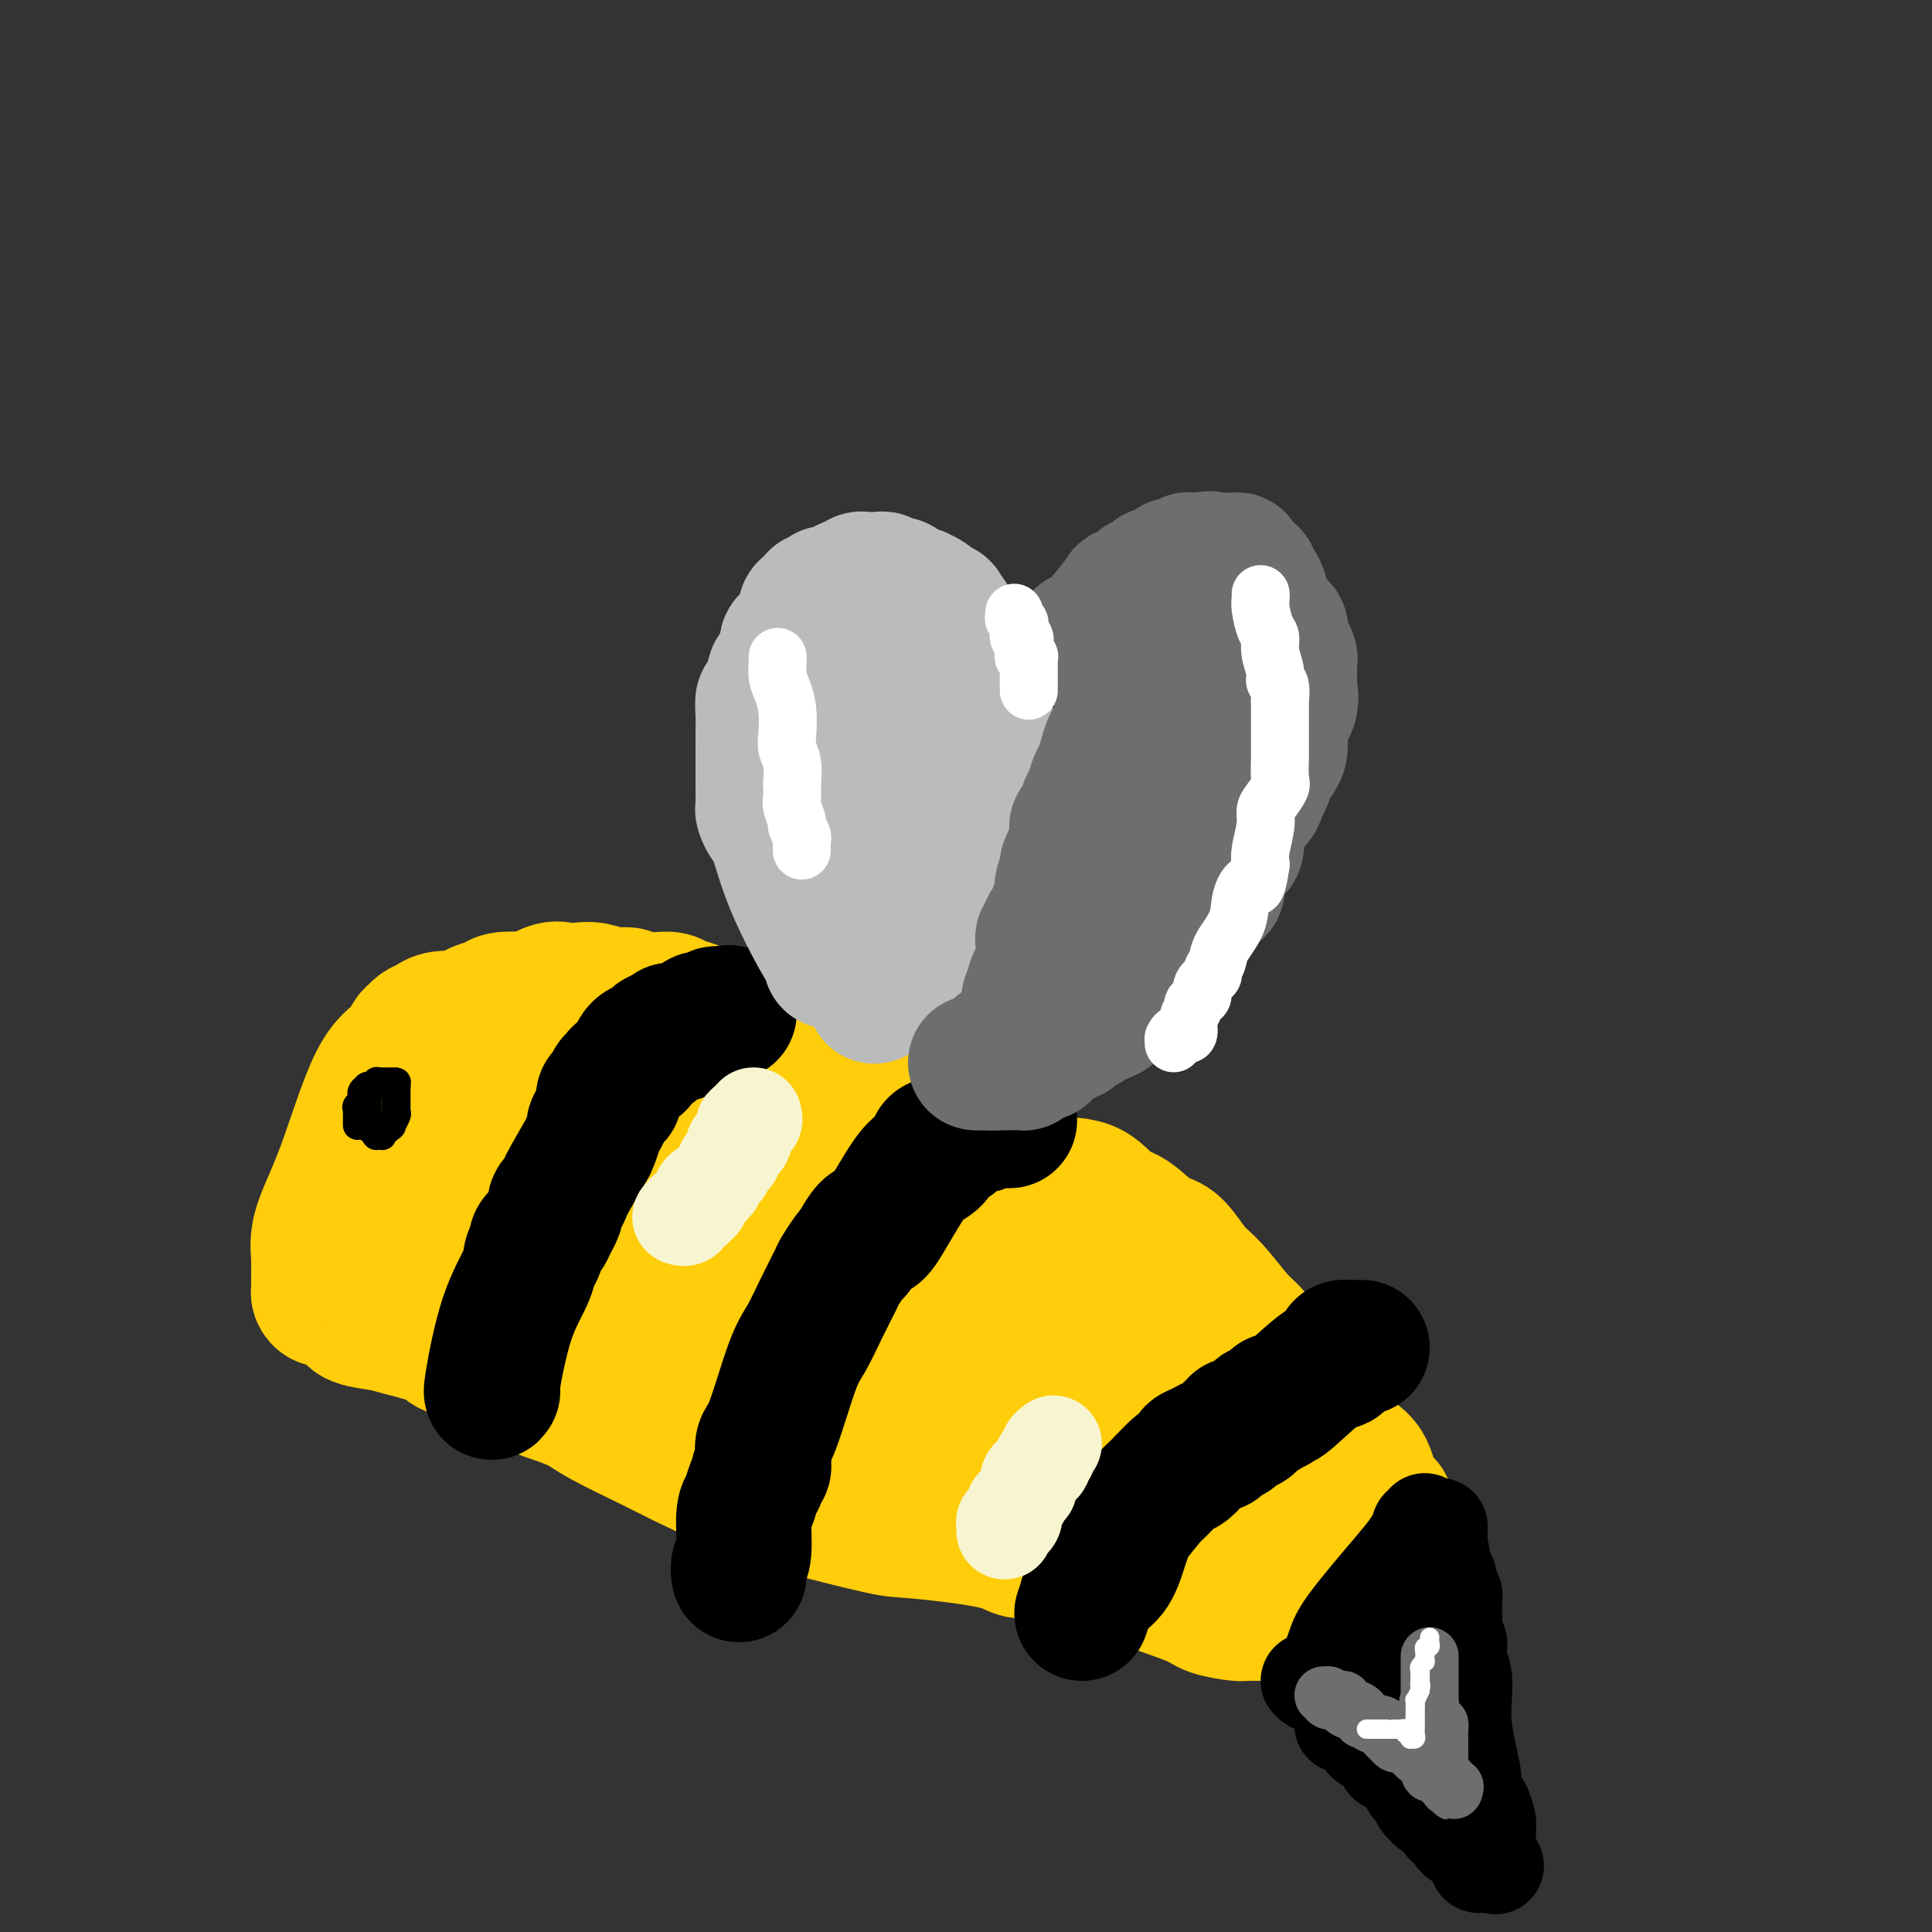 <svg viewBox='0 0 400 400' version='1.1' xmlns='http://www.w3.org/2000/svg' xmlns:xlink='http://www.w3.org/1999/xlink'><rect x="0" y="0" width="400" height="400" fill="#333333" stroke="none"/><g fill='none' stroke='#FFCD0A' stroke-width='6' stroke-linecap='round' stroke-linejoin='round'><path d='M193,235c-0.478,-0.276 -0.957,-0.552 -1,-1c-0.043,-0.448 0.349,-1.068 0,-1c-0.349,0.068 -1.441,0.824 -2,0c-0.559,-0.824 -0.586,-3.228 -1,-4c-0.414,-0.772 -1.217,0.088 -2,0c-0.783,-0.088 -1.548,-1.122 -2,-2c-0.452,-0.878 -0.593,-1.598 -1,-2c-0.407,-0.402 -1.082,-0.484 -2,-1c-0.918,-0.516 -2.080,-1.465 -3,-2c-0.920,-0.535 -1.597,-0.655 -2,-1c-0.403,-0.345 -0.533,-0.915 -1,-1c-0.467,-0.085 -1.270,0.314 -2,0c-0.730,-0.314 -1.387,-1.342 -2,-2c-0.613,-0.658 -1.181,-0.947 -2,-1c-0.819,-0.053 -1.890,0.130 -3,0c-1.110,-0.130 -2.260,-0.574 -3,-1c-0.740,-0.426 -1.068,-0.836 -2,-1c-0.932,-0.164 -2.466,-0.082 -4,0'/><path d='M158,215c-2.867,-1.001 -1.036,-1.002 -1,-1c0.036,0.002 -1.725,0.007 -3,0c-1.275,-0.007 -2.065,-0.026 -3,0c-0.935,0.026 -2.015,0.098 -3,0c-0.985,-0.098 -1.873,-0.365 -3,-1c-1.127,-0.635 -2.491,-1.638 -4,-2c-1.509,-0.362 -3.162,-0.084 -4,0c-0.838,0.084 -0.863,-0.027 -2,0c-1.137,0.027 -3.388,0.193 -5,0c-1.612,-0.193 -2.584,-0.746 -4,-1c-1.416,-0.254 -3.275,-0.208 -5,0c-1.725,0.208 -3.315,0.580 -5,1c-1.685,0.420 -3.465,0.888 -6,2c-2.535,1.112 -5.824,2.868 -8,4c-2.176,1.132 -3.238,1.639 -5,3c-1.762,1.361 -4.224,3.575 -6,5c-1.776,1.425 -2.864,2.062 -4,3c-1.136,0.938 -2.318,2.177 -3,3c-0.682,0.823 -0.862,1.230 -1,2c-0.138,0.770 -0.234,1.904 -1,3c-0.766,1.096 -2.202,2.154 -3,3c-0.798,0.846 -0.959,1.481 -1,4c-0.041,2.519 0.038,6.924 0,10c-0.038,3.076 -0.194,4.824 0,7c0.194,2.176 0.737,4.780 1,6c0.263,1.220 0.247,1.054 1,2c0.753,0.946 2.273,3.002 3,4c0.727,0.998 0.659,0.938 1,1c0.341,0.062 1.092,0.248 2,1c0.908,0.752 1.974,2.072 3,3c1.026,0.928 2.013,1.464 3,2'/><path d='M92,279c3.321,2.121 7.124,3.922 9,5c1.876,1.078 1.824,1.433 4,3c2.176,1.567 6.580,4.346 9,6c2.420,1.654 2.855,2.184 4,3c1.145,0.816 2.999,1.918 5,3c2.001,1.082 4.150,2.143 6,3c1.850,0.857 3.402,1.510 6,2c2.598,0.490 6.242,0.819 8,1c1.758,0.181 1.631,0.216 4,1c2.369,0.784 7.234,2.317 11,3c3.766,0.683 6.433,0.515 9,1c2.567,0.485 5.034,1.625 8,2c2.966,0.375 6.431,-0.013 9,0c2.569,0.013 4.240,0.427 6,1c1.760,0.573 3.608,1.304 5,2c1.392,0.696 2.329,1.356 5,2c2.671,0.644 7.077,1.273 10,2c2.923,0.727 4.364,1.554 6,2c1.636,0.446 3.466,0.512 5,1c1.534,0.488 2.773,1.399 4,2c1.227,0.601 2.443,0.894 4,1c1.557,0.106 3.455,0.026 5,0c1.545,-0.026 2.735,0.000 5,0c2.265,-0.000 5.603,-0.028 8,0c2.397,0.028 3.851,0.113 5,0c1.149,-0.113 1.992,-0.422 3,-1c1.008,-0.578 2.182,-1.423 3,-2c0.818,-0.577 1.281,-0.887 2,-1c0.719,-0.113 1.694,-0.031 2,0c0.306,0.031 -0.055,0.009 0,0c0.055,-0.009 0.528,-0.004 1,0'/><path d='M263,321c1.868,-0.873 1.037,-1.057 1,-1c-0.037,0.057 0.719,0.354 1,0c0.281,-0.354 0.085,-1.359 0,-2c-0.085,-0.641 -0.061,-0.918 0,-2c0.061,-1.082 0.159,-2.968 0,-4c-0.159,-1.032 -0.576,-1.209 -1,-2c-0.424,-0.791 -0.854,-2.194 -1,-3c-0.146,-0.806 -0.008,-1.013 -1,-2c-0.992,-0.987 -3.113,-2.752 -5,-4c-1.887,-1.248 -3.540,-1.977 -5,-3c-1.460,-1.023 -2.728,-2.338 -5,-4c-2.272,-1.662 -5.548,-3.671 -7,-5c-1.452,-1.329 -1.081,-1.976 -2,-3c-0.919,-1.024 -3.128,-2.423 -4,-3c-0.872,-0.577 -0.407,-0.333 -1,-1c-0.593,-0.667 -2.245,-2.245 -3,-3c-0.755,-0.755 -0.614,-0.689 -1,-1c-0.386,-0.311 -1.301,-1.001 -2,-2c-0.699,-0.999 -1.183,-2.308 -2,-3c-0.817,-0.692 -1.968,-0.766 -3,-2c-1.032,-1.234 -1.945,-3.628 -3,-5c-1.055,-1.372 -2.251,-1.724 -4,-3c-1.749,-1.276 -4.050,-3.477 -5,-5c-0.950,-1.523 -0.548,-2.367 -1,-3c-0.452,-0.633 -1.759,-1.055 -3,-2c-1.241,-0.945 -2.415,-2.413 -3,-3c-0.585,-0.587 -0.579,-0.293 -1,-1c-0.421,-0.707 -1.267,-2.416 -2,-3c-0.733,-0.584 -1.351,-0.042 -2,0c-0.649,0.042 -1.328,-0.417 -2,-1c-0.672,-0.583 -1.336,-1.292 -2,-2'/><path d='M194,243c-10.501,-9.997 -2.253,-2.989 0,-1c2.253,1.989 -1.490,-1.040 -3,-2c-1.510,-0.960 -0.786,0.151 -1,0c-0.214,-0.151 -1.367,-1.563 -2,-2c-0.633,-0.437 -0.747,0.100 -1,0c-0.253,-0.100 -0.645,-0.836 -1,-1c-0.355,-0.164 -0.673,0.243 -1,0c-0.327,-0.243 -0.662,-1.137 -1,-2c-0.338,-0.863 -0.678,-1.695 -1,-2c-0.322,-0.305 -0.625,-0.082 -1,0c-0.375,0.082 -0.821,0.023 -1,0c-0.179,-0.023 -0.089,-0.012 0,0'/></g>
<g fill='none' stroke='#FFCD0A' stroke-width='28' stroke-linecap='round' stroke-linejoin='round'><path d='M181,232c-1.372,-0.531 -2.744,-1.062 -4,-2c-1.256,-0.938 -2.394,-2.283 -3,-3c-0.606,-0.717 -0.678,-0.806 -2,-2c-1.322,-1.194 -3.894,-3.494 -6,-5c-2.106,-1.506 -3.747,-2.218 -5,-3c-1.253,-0.782 -2.118,-1.633 -3,-2c-0.882,-0.367 -1.782,-0.249 -3,-1c-1.218,-0.751 -2.753,-2.372 -4,-3c-1.247,-0.628 -2.206,-0.263 -3,0c-0.794,0.263 -1.422,0.424 -2,0c-0.578,-0.424 -1.107,-1.433 -2,-2c-0.893,-0.567 -2.150,-0.692 -3,-1c-0.850,-0.308 -1.293,-0.800 -2,-1c-0.707,-0.200 -1.676,-0.110 -3,0c-1.324,0.110 -3.001,0.240 -4,0c-0.999,-0.240 -1.321,-0.848 -2,-1c-0.679,-0.152 -1.717,0.153 -3,0c-1.283,-0.153 -2.813,-0.766 -4,-1c-1.187,-0.234 -2.031,-0.091 -3,0c-0.969,0.091 -2.063,0.129 -3,0c-0.937,-0.129 -1.717,-0.424 -3,0c-1.283,0.424 -3.071,1.566 -4,2c-0.929,0.434 -1.000,0.161 -2,0c-1.000,-0.161 -2.928,-0.208 -4,0c-1.072,0.208 -1.289,0.671 -2,1c-0.711,0.329 -1.918,0.522 -3,1c-1.082,0.478 -2.041,1.239 -3,2'/><path d='M96,211c-3.080,0.941 -1.781,0.294 -2,0c-0.219,-0.294 -1.956,-0.235 -3,0c-1.044,0.235 -1.394,0.646 -2,1c-0.606,0.354 -1.469,0.650 -2,1c-0.531,0.350 -0.732,0.755 -1,1c-0.268,0.245 -0.603,0.332 -1,1c-0.397,0.668 -0.856,1.917 -2,3c-1.144,1.083 -2.972,2.000 -5,6c-2.028,4.000 -4.256,11.081 -6,16c-1.744,4.919 -3.003,7.675 -4,10c-0.997,2.325 -1.731,4.220 -2,6c-0.269,1.780 -0.072,3.446 0,4c0.072,0.554 0.019,-0.002 0,0c-0.019,0.002 -0.005,0.564 0,1c0.005,0.436 0.002,0.747 0,1c-0.002,0.253 -0.001,0.449 0,1c0.001,0.551 0.003,1.458 0,2c-0.003,0.542 -0.010,0.718 0,1c0.010,0.282 0.038,0.670 0,1c-0.038,0.330 -0.140,0.603 0,1c0.140,0.397 0.523,0.919 1,1c0.477,0.081 1.047,-0.277 2,0c0.953,0.277 2.290,1.190 3,2c0.710,0.810 0.794,1.516 2,2c1.206,0.484 3.534,0.745 5,1c1.466,0.255 2.069,0.504 4,1c1.931,0.496 5.192,1.241 7,2c1.808,0.759 2.165,1.533 3,2c0.835,0.467 2.148,0.626 4,1c1.852,0.374 4.243,0.964 6,2c1.757,1.036 2.878,2.518 4,4'/><path d='M107,286c6.655,2.598 6.792,2.593 8,3c1.208,0.407 3.485,1.225 5,2c1.515,0.775 2.267,1.507 5,3c2.733,1.493 7.446,3.745 10,5c2.554,1.255 2.948,1.512 6,3c3.052,1.488 8.760,4.208 13,6c4.240,1.792 7.011,2.656 12,4c4.989,1.344 12.197,3.169 16,4c3.803,0.831 4.201,0.670 8,1c3.799,0.330 10.998,1.152 15,2c4.002,0.848 4.806,1.722 6,2c1.194,0.278 2.779,-0.040 5,0c2.221,0.040 5.078,0.437 7,1c1.922,0.563 2.910,1.292 5,2c2.090,0.708 5.281,1.395 7,2c1.719,0.605 1.964,1.129 4,2c2.036,0.871 5.861,2.090 8,3c2.139,0.910 2.590,1.511 4,2c1.410,0.489 3.778,0.865 5,1c1.222,0.135 1.298,0.029 2,0c0.702,-0.029 2.030,0.017 4,0c1.970,-0.017 4.580,-0.098 6,0c1.420,0.098 1.649,0.376 3,0c1.351,-0.376 3.824,-1.406 5,-2c1.176,-0.594 1.055,-0.751 2,-1c0.945,-0.249 2.956,-0.591 4,-1c1.044,-0.409 1.122,-0.886 1,-1c-0.122,-0.114 -0.445,0.134 0,0c0.445,-0.134 1.658,-0.652 2,-1c0.342,-0.348 -0.188,-0.528 0,-1c0.188,-0.472 1.094,-1.236 2,-2'/><path d='M287,325c2.475,-1.511 0.663,-0.790 0,-1c-0.663,-0.210 -0.178,-1.353 0,-2c0.178,-0.647 0.048,-0.799 0,-1c-0.048,-0.201 -0.013,-0.451 0,-1c0.013,-0.549 0.004,-1.398 0,-2c-0.004,-0.602 -0.003,-0.958 0,-1c0.003,-0.042 0.008,0.230 0,0c-0.008,-0.230 -0.029,-0.963 0,-2c0.029,-1.037 0.110,-2.377 0,-3c-0.110,-0.623 -0.410,-0.530 -1,-1c-0.590,-0.470 -1.471,-1.502 -2,-3c-0.529,-1.498 -0.708,-3.461 -2,-5c-1.292,-1.539 -3.697,-2.655 -6,-5c-2.303,-2.345 -4.504,-5.919 -6,-8c-1.496,-2.081 -2.287,-2.669 -3,-4c-0.713,-1.331 -1.347,-3.406 -2,-4c-0.653,-0.594 -1.325,0.294 -2,0c-0.675,-0.294 -1.352,-1.770 -2,-3c-0.648,-1.230 -1.268,-2.214 -2,-3c-0.732,-0.786 -1.576,-1.373 -3,-3c-1.424,-1.627 -3.427,-4.292 -5,-6c-1.573,-1.708 -2.717,-2.457 -4,-4c-1.283,-1.543 -2.706,-3.878 -4,-5c-1.294,-1.122 -2.459,-1.031 -4,-2c-1.541,-0.969 -3.457,-2.998 -5,-4c-1.543,-1.002 -2.712,-0.975 -4,-2c-1.288,-1.025 -2.693,-3.101 -5,-4c-2.307,-0.899 -5.515,-0.623 -8,-1c-2.485,-0.377 -4.246,-1.409 -7,-3c-2.754,-1.591 -6.501,-3.740 -9,-5c-2.499,-1.260 -3.749,-1.630 -5,-2'/><path d='M196,235c-5.703,-2.045 -5.460,-1.658 -6,-2c-0.540,-0.342 -1.861,-1.412 -3,-2c-1.139,-0.588 -2.095,-0.693 -3,-1c-0.905,-0.307 -1.758,-0.817 -2,-1c-0.242,-0.183 0.126,-0.039 -1,0c-1.126,0.039 -3.747,-0.028 -5,0c-1.253,0.028 -1.140,0.152 -2,0c-0.860,-0.152 -2.694,-0.579 -4,-1c-1.306,-0.421 -2.085,-0.838 -3,-1c-0.915,-0.162 -1.966,-0.071 -3,0c-1.034,0.071 -2.053,0.121 -3,0c-0.947,-0.121 -1.824,-0.413 -3,-1c-1.176,-0.587 -2.651,-1.467 -4,-2c-1.349,-0.533 -2.573,-0.717 -4,-1c-1.427,-0.283 -3.056,-0.664 -4,-1c-0.944,-0.336 -1.203,-0.626 -2,-1c-0.797,-0.374 -2.131,-0.833 -3,-1c-0.869,-0.167 -1.272,-0.042 -2,0c-0.728,0.042 -1.783,0.000 -3,0c-1.217,-0.000 -2.598,0.041 -4,0c-1.402,-0.041 -2.826,-0.165 -4,0c-1.174,0.165 -2.099,0.618 -3,1c-0.901,0.382 -1.778,0.694 -3,1c-1.222,0.306 -2.789,0.606 -4,1c-1.211,0.394 -2.068,0.880 -3,1c-0.932,0.120 -1.941,-0.127 -3,0c-1.059,0.127 -2.168,0.628 -3,1c-0.832,0.372 -1.388,0.615 -2,1c-0.612,0.385 -1.280,0.911 -2,1c-0.720,0.089 -1.491,-0.260 -2,0c-0.509,0.260 -0.754,1.130 -1,2'/><path d='M102,229c-4.643,1.539 -3.251,0.886 -3,1c0.251,0.114 -0.640,0.995 -2,2c-1.360,1.005 -3.189,2.134 -4,3c-0.811,0.866 -0.603,1.471 -1,2c-0.397,0.529 -1.398,0.984 -2,2c-0.602,1.016 -0.806,2.595 -1,3c-0.194,0.405 -0.377,-0.364 -1,1c-0.623,1.364 -1.684,4.860 -2,7c-0.316,2.140 0.115,2.925 0,6c-0.115,3.075 -0.775,8.439 -1,11c-0.225,2.561 -0.017,2.318 0,3c0.017,0.682 -0.159,2.290 0,3c0.159,0.710 0.654,0.524 1,1c0.346,0.476 0.543,1.615 1,2c0.457,0.385 1.173,0.014 2,0c0.827,-0.014 1.763,0.327 3,0c1.237,-0.327 2.773,-1.324 4,-2c1.227,-0.676 2.144,-1.032 3,-1c0.856,0.032 1.650,0.453 2,0c0.350,-0.453 0.257,-1.780 1,-3c0.743,-1.220 2.321,-2.332 3,-3c0.679,-0.668 0.458,-0.891 1,-2c0.542,-1.109 1.845,-3.106 3,-5c1.155,-1.894 2.160,-3.687 3,-5c0.840,-1.313 1.515,-2.145 2,-3c0.485,-0.855 0.781,-1.732 1,-2c0.219,-0.268 0.360,0.072 1,0c0.640,-0.072 1.780,-0.555 2,-1c0.220,-0.445 -0.479,-0.850 0,-1c0.479,-0.150 2.137,-0.043 3,0c0.863,0.043 0.932,0.021 1,0'/><path d='M122,248c1.113,-0.451 -0.104,0.420 0,1c0.104,0.580 1.531,0.869 2,1c0.469,0.131 -0.018,0.105 0,1c0.018,0.895 0.541,2.713 1,4c0.459,1.287 0.855,2.044 1,4c0.145,1.956 0.041,5.112 0,7c-0.041,1.888 -0.019,2.508 0,3c0.019,0.492 0.034,0.854 0,2c-0.034,1.146 -0.115,3.074 0,4c0.115,0.926 0.428,0.851 1,2c0.572,1.149 1.403,3.523 2,5c0.597,1.477 0.959,2.056 4,4c3.041,1.944 8.761,5.253 12,7c3.239,1.747 3.996,1.932 5,2c1.004,0.068 2.255,0.019 3,0c0.745,-0.019 0.983,-0.008 1,0c0.017,0.008 -0.186,0.015 0,0c0.186,-0.015 0.762,-0.050 1,0c0.238,0.050 0.137,0.186 0,-2c-0.137,-2.186 -0.310,-6.695 -1,-11c-0.690,-4.305 -1.898,-8.406 -3,-14c-1.102,-5.594 -2.099,-12.682 -3,-17c-0.901,-4.318 -1.706,-5.867 -2,-7c-0.294,-1.133 -0.078,-1.850 0,-2c0.078,-0.150 0.020,0.268 0,0c-0.020,-0.268 0.000,-1.221 0,-2c-0.000,-0.779 -0.021,-1.384 0,-2c0.021,-0.616 0.082,-1.243 0,-2c-0.082,-0.757 -0.309,-1.645 0,-3c0.309,-1.355 1.155,-3.178 2,-5'/><path d='M148,228c0.307,-3.389 0.073,-3.860 0,-4c-0.073,-0.140 0.015,0.053 0,0c-0.015,-0.053 -0.133,-0.351 0,-1c0.133,-0.649 0.518,-1.648 0,-2c-0.518,-0.352 -1.938,-0.059 -3,0c-1.062,0.059 -1.765,-0.118 -4,1c-2.235,1.118 -6.003,3.532 -8,5c-1.997,1.468 -2.223,1.990 -3,3c-0.777,1.010 -2.104,2.510 -3,4c-0.896,1.490 -1.362,2.972 -2,5c-0.638,2.028 -1.450,4.602 -2,7c-0.550,2.398 -0.840,4.621 -1,7c-0.160,2.379 -0.191,4.913 0,7c0.191,2.087 0.605,3.728 1,5c0.395,1.272 0.773,2.174 4,4c3.227,1.826 9.305,4.576 14,6c4.695,1.424 8.007,1.521 13,1c4.993,-0.521 11.667,-1.660 16,-3c4.333,-1.340 6.324,-2.880 8,-4c1.676,-1.120 3.038,-1.821 4,-2c0.962,-0.179 1.523,0.163 2,0c0.477,-0.163 0.871,-0.832 1,-1c0.129,-0.168 -0.007,0.167 0,0c0.007,-0.167 0.156,-0.834 0,-2c-0.156,-1.166 -0.617,-2.830 -1,-4c-0.383,-1.170 -0.687,-1.844 -2,-3c-1.313,-1.156 -3.636,-2.793 -5,-4c-1.364,-1.207 -1.768,-1.983 -2,-3c-0.232,-1.017 -0.293,-2.274 -1,-3c-0.707,-0.726 -2.059,-0.922 -3,-1c-0.941,-0.078 -1.470,-0.039 -2,0'/><path d='M169,246c-2.294,-1.705 -1.531,-0.468 -2,0c-0.469,0.468 -2.172,0.167 -3,3c-0.828,2.833 -0.782,8.800 -1,15c-0.218,6.200 -0.700,12.634 0,18c0.700,5.366 2.581,9.665 4,13c1.419,3.335 2.375,5.706 3,7c0.625,1.294 0.918,1.512 2,2c1.082,0.488 2.953,1.246 4,2c1.047,0.754 1.268,1.505 3,2c1.732,0.495 4.974,0.735 7,1c2.026,0.265 2.837,0.554 4,1c1.163,0.446 2.677,1.050 4,1c1.323,-0.050 2.454,-0.754 3,-1c0.546,-0.246 0.508,-0.033 1,-1c0.492,-0.967 1.515,-3.112 2,-5c0.485,-1.888 0.431,-3.519 0,-9c-0.431,-5.481 -1.238,-14.814 -2,-21c-0.762,-6.186 -1.479,-9.226 -2,-11c-0.521,-1.774 -0.845,-2.283 -2,-4c-1.155,-1.717 -3.140,-4.642 -4,-6c-0.860,-1.358 -0.594,-1.149 -1,-1c-0.406,0.149 -1.485,0.237 -2,0c-0.515,-0.237 -0.467,-0.798 -1,-1c-0.533,-0.202 -1.648,-0.043 -2,0c-0.352,0.043 0.059,-0.029 0,0c-0.059,0.029 -0.589,0.160 -1,1c-0.411,0.840 -0.704,2.388 -1,3c-0.296,0.612 -0.595,0.288 0,2c0.595,1.712 2.083,5.461 3,8c0.917,2.539 1.262,3.868 3,6c1.738,2.132 4.869,5.066 8,8'/><path d='M196,279c2.832,2.813 4.412,2.845 10,4c5.588,1.155 15.186,3.434 21,4c5.814,0.566 7.845,-0.581 10,-1c2.155,-0.419 4.433,-0.110 6,0c1.567,0.110 2.424,0.022 3,0c0.576,-0.022 0.870,0.022 1,0c0.130,-0.022 0.094,-0.109 0,0c-0.094,0.109 -0.247,0.414 0,0c0.247,-0.414 0.896,-1.546 1,-3c0.104,-1.454 -0.335,-3.231 -1,-5c-0.665,-1.769 -1.556,-3.530 -4,-6c-2.444,-2.470 -6.441,-5.650 -9,-7c-2.559,-1.350 -3.678,-0.870 -6,-1c-2.322,-0.130 -5.845,-0.869 -8,-1c-2.155,-0.131 -2.941,0.345 -4,1c-1.059,0.655 -2.392,1.490 -3,2c-0.608,0.510 -0.490,0.697 -1,1c-0.510,0.303 -1.648,0.722 -2,1c-0.352,0.278 0.080,0.414 0,1c-0.080,0.586 -0.674,1.622 -1,3c-0.326,1.378 -0.385,3.098 0,5c0.385,1.902 1.214,3.986 3,8c1.786,4.014 4.528,9.957 7,14c2.472,4.043 4.676,6.186 7,8c2.324,1.814 4.770,3.299 8,5c3.230,1.701 7.243,3.619 10,5c2.757,1.381 4.258,2.226 7,3c2.742,0.774 6.725,1.475 10,1c3.275,-0.475 5.843,-2.128 8,-3c2.157,-0.872 3.902,-0.963 5,-1c1.098,-0.037 1.549,-0.018 2,0'/><path d='M276,317c4.070,-0.651 1.745,-0.779 1,-1c-0.745,-0.221 0.090,-0.536 0,-1c-0.090,-0.464 -1.105,-1.077 -2,-2c-0.895,-0.923 -1.670,-2.156 -3,-3c-1.330,-0.844 -3.213,-1.299 -5,-2c-1.787,-0.701 -3.477,-1.649 -5,-2c-1.523,-0.351 -2.880,-0.104 -4,0c-1.120,0.104 -2.003,0.066 -4,0c-1.997,-0.066 -5.109,-0.161 -7,0c-1.891,0.161 -2.563,0.579 -3,1c-0.437,0.421 -0.640,0.844 -1,1c-0.360,0.156 -0.877,0.043 -1,0c-0.123,-0.043 0.150,-0.017 0,0c-0.150,0.017 -0.722,0.024 -1,0c-0.278,-0.024 -0.262,-0.079 0,0c0.262,0.079 0.770,0.291 1,1c0.230,0.709 0.183,1.913 1,3c0.817,1.087 2.499,2.057 4,3c1.501,0.943 2.822,1.860 5,3c2.178,1.140 5.213,2.504 7,3c1.787,0.496 2.327,0.123 3,0c0.673,-0.123 1.481,0.004 2,0c0.519,-0.004 0.751,-0.138 1,0c0.249,0.138 0.516,0.547 0,-1c-0.516,-1.547 -1.815,-5.051 -3,-8c-1.185,-2.949 -2.256,-5.342 -5,-9c-2.744,-3.658 -7.161,-8.580 -10,-11c-2.839,-2.420 -4.101,-2.340 -7,-3c-2.899,-0.660 -7.434,-2.062 -11,-3c-3.566,-0.938 -6.162,-1.411 -9,-2c-2.838,-0.589 -5.919,-1.295 -9,-2'/><path d='M211,282c-8.394,-2.182 -11.381,-2.637 -14,-3c-2.619,-0.363 -4.872,-0.633 -7,-1c-2.128,-0.367 -4.132,-0.830 -5,-1c-0.868,-0.170 -0.600,-0.046 -1,0c-0.400,0.046 -1.469,0.012 -2,0c-0.531,-0.012 -0.523,-0.004 -1,0c-0.477,0.004 -1.440,0.004 -2,0c-0.560,-0.004 -0.717,-0.011 -1,0c-0.283,0.011 -0.693,0.041 -1,0c-0.307,-0.041 -0.512,-0.152 -1,0c-0.488,0.152 -1.259,0.565 -2,1c-0.741,0.435 -1.452,0.890 -2,1c-0.548,0.110 -0.932,-0.125 -1,0c-0.068,0.125 0.180,0.612 0,1c-0.180,0.388 -0.789,0.679 -1,1c-0.211,0.321 -0.025,0.672 0,1c0.025,0.328 -0.111,0.632 0,1c0.111,0.368 0.469,0.800 1,2c0.531,1.200 1.237,3.168 2,5c0.763,1.832 1.585,3.527 3,5c1.415,1.473 3.425,2.724 5,4c1.575,1.276 2.716,2.576 3,3c0.284,0.424 -0.288,-0.030 0,0c0.288,0.030 1.436,0.544 2,1c0.564,0.456 0.543,0.854 1,1c0.457,0.146 1.393,0.039 2,0c0.607,-0.039 0.884,-0.010 1,0c0.116,0.010 0.070,0.003 0,0c-0.070,-0.003 -0.163,-0.001 0,0c0.163,0.001 0.581,0.000 1,0'/><path d='M191,304c2.500,1.500 1.250,0.750 0,0'/></g>
<g fill='none' stroke='#000000' stroke-width='28' stroke-linecap='round' stroke-linejoin='round'><path d='M102,288c-0.224,0.385 -0.448,0.770 0,-2c0.448,-2.770 1.569,-8.696 3,-13c1.431,-4.304 3.171,-6.985 4,-9c0.829,-2.015 0.747,-3.365 1,-4c0.253,-0.635 0.841,-0.554 1,-1c0.159,-0.446 -0.111,-1.419 0,-2c0.111,-0.581 0.604,-0.772 1,-1c0.396,-0.228 0.694,-0.495 1,-1c0.306,-0.505 0.621,-1.247 1,-2c0.379,-0.753 0.823,-1.515 1,-2c0.177,-0.485 0.087,-0.692 0,-1c-0.087,-0.308 -0.170,-0.715 0,-1c0.170,-0.285 0.592,-0.448 1,-1c0.408,-0.552 0.802,-1.495 1,-2c0.198,-0.505 0.199,-0.573 1,-2c0.801,-1.427 2.400,-4.214 4,-7'/><path d='M122,237c1.798,-3.867 0.794,-3.535 1,-4c0.206,-0.465 1.623,-1.726 2,-3c0.377,-1.274 -0.287,-2.561 0,-3c0.287,-0.439 1.526,-0.030 2,0c0.474,0.030 0.182,-0.321 0,-1c-0.182,-0.679 -0.256,-1.687 0,-2c0.256,-0.313 0.842,0.070 1,0c0.158,-0.070 -0.112,-0.593 0,-1c0.112,-0.407 0.604,-0.697 1,-1c0.396,-0.303 0.695,-0.620 1,-1c0.305,-0.380 0.617,-0.822 1,-1c0.383,-0.178 0.838,-0.090 1,0c0.162,0.090 0.032,0.182 0,0c-0.032,-0.182 0.034,-0.637 0,-1c-0.034,-0.363 -0.166,-0.632 0,-1c0.166,-0.368 0.632,-0.835 1,-1c0.368,-0.165 0.638,-0.029 1,0c0.362,0.029 0.814,-0.048 1,0c0.186,0.048 0.105,0.223 0,0c-0.105,-0.223 -0.235,-0.843 0,-1c0.235,-0.157 0.833,0.150 1,0c0.167,-0.150 -0.099,-0.759 0,-1c0.099,-0.241 0.563,-0.116 1,0c0.437,0.116 0.849,0.224 1,0c0.151,-0.224 0.043,-0.778 0,-1c-0.043,-0.222 -0.022,-0.111 0,0'/><path d='M138,214c1.863,-1.548 1.021,-0.419 1,0c-0.021,0.419 0.779,0.126 1,0c0.221,-0.126 -0.138,-0.086 0,0c0.138,0.086 0.772,0.219 1,0c0.228,-0.219 0.050,-0.790 0,-1c-0.050,-0.210 0.028,-0.059 0,0c-0.028,0.059 -0.161,0.026 0,0c0.161,-0.026 0.618,-0.045 1,0c0.382,0.045 0.690,0.156 1,0c0.310,-0.156 0.622,-0.578 1,-1c0.378,-0.422 0.823,-0.845 1,-1c0.177,-0.155 0.085,-0.042 0,0c-0.085,0.042 -0.162,0.012 0,0c0.162,-0.012 0.564,-0.007 1,0c0.436,0.007 0.907,0.016 1,0c0.093,-0.016 -0.192,-0.056 0,0c0.192,0.056 0.859,0.207 1,0c0.141,-0.207 -0.246,-0.774 0,-1c0.246,-0.226 1.123,-0.113 2,0'/><path d='M150,210c1.867,-0.622 0.533,-0.178 0,0c-0.533,0.178 -0.267,0.089 0,0'/><path d='M153,326c-0.120,-0.699 -0.240,-1.398 0,-2c0.240,-0.602 0.839,-1.106 1,-3c0.161,-1.894 -0.115,-5.176 0,-7c0.115,-1.824 0.623,-2.190 1,-3c0.377,-0.810 0.623,-2.064 1,-3c0.377,-0.936 0.884,-1.553 1,-2c0.116,-0.447 -0.161,-0.723 0,-1c0.161,-0.277 0.760,-0.556 1,-1c0.240,-0.444 0.122,-1.054 0,-2c-0.122,-0.946 -0.249,-2.228 0,-3c0.249,-0.772 0.872,-1.033 2,-4c1.128,-2.967 2.759,-8.638 4,-12c1.241,-3.362 2.090,-4.414 3,-6c0.910,-1.586 1.879,-3.707 3,-6c1.121,-2.293 2.393,-4.759 3,-6c0.607,-1.241 0.548,-1.257 1,-2c0.452,-0.743 1.415,-2.212 2,-3c0.585,-0.788 0.793,-0.894 1,-1'/><path d='M177,259c3.702,-6.917 3.457,-4.209 4,-4c0.543,0.209 1.873,-2.080 3,-4c1.127,-1.920 2.050,-3.470 3,-5c0.950,-1.530 1.927,-3.041 3,-4c1.073,-0.959 2.243,-1.365 3,-2c0.757,-0.635 1.099,-1.497 1,-2c-0.099,-0.503 -0.641,-0.646 0,-1c0.641,-0.354 2.466,-0.918 3,-1c0.534,-0.082 -0.222,0.319 0,0c0.222,-0.319 1.420,-1.357 2,-2c0.580,-0.643 0.540,-0.890 1,-1c0.460,-0.110 1.419,-0.082 2,0c0.581,0.082 0.783,0.218 1,0c0.217,-0.218 0.450,-0.790 1,-1c0.550,-0.210 1.418,-0.056 2,0c0.582,0.056 0.878,0.015 1,0c0.122,-0.015 0.071,-0.004 0,0c-0.071,0.004 -0.163,0.001 0,0c0.163,-0.001 0.582,-0.000 1,0c0.418,0.000 0.834,0.000 1,0c0.166,-0.000 0.083,-0.000 0,0'/><path d='M224,334c0.463,-1.344 0.925,-2.688 1,-3c0.075,-0.312 -0.239,0.407 0,0c0.239,-0.407 1.031,-1.940 2,-3c0.969,-1.060 2.116,-1.647 3,-3c0.884,-1.353 1.505,-3.472 2,-5c0.495,-1.528 0.865,-2.463 1,-3c0.135,-0.537 0.034,-0.674 1,-2c0.966,-1.326 2.999,-3.840 4,-5c1.001,-1.160 0.971,-0.965 2,-2c1.029,-1.035 3.119,-3.299 4,-4c0.881,-0.701 0.554,0.162 1,0c0.446,-0.162 1.664,-1.350 2,-2c0.336,-0.650 -0.212,-0.762 0,-1c0.212,-0.238 1.184,-0.602 2,-1c0.816,-0.398 1.475,-0.828 2,-1c0.525,-0.172 0.914,-0.085 1,0c0.086,0.085 -0.132,0.167 0,0c0.132,-0.167 0.612,-0.583 1,-1c0.388,-0.417 0.682,-0.833 1,-1c0.318,-0.167 0.659,-0.083 1,0'/><path d='M255,297c2.752,-2.481 1.133,-2.184 1,-2c-0.133,0.184 1.221,0.256 2,0c0.779,-0.256 0.983,-0.839 1,-1c0.017,-0.161 -0.154,0.102 0,0c0.154,-0.102 0.632,-0.567 1,-1c0.368,-0.433 0.624,-0.833 1,-1c0.376,-0.167 0.870,-0.101 1,0c0.130,0.101 -0.105,0.237 0,0c0.105,-0.237 0.551,-0.846 1,-1c0.449,-0.154 0.900,0.147 1,0c0.100,-0.147 -0.153,-0.741 0,-1c0.153,-0.259 0.711,-0.181 1,0c0.289,0.181 0.310,0.465 2,-1c1.690,-1.465 5.048,-4.680 7,-6c1.952,-1.320 2.498,-0.746 3,-1c0.502,-0.254 0.961,-1.336 1,-2c0.039,-0.664 -0.343,-0.910 0,-1c0.343,-0.090 1.412,-0.024 2,0c0.588,0.024 0.697,0.006 1,0c0.303,-0.006 0.801,-0.002 1,0c0.199,0.002 0.100,0.001 0,0'/></g>
<g fill='none' stroke='#000000' stroke-width='20' stroke-linecap='round' stroke-linejoin='round'><path d='M271,348c0.531,0.578 1.062,1.156 2,0c0.938,-1.156 2.283,-4.044 3,-6c0.717,-1.956 0.805,-2.978 3,-6c2.195,-3.022 6.496,-8.043 9,-11c2.504,-2.957 3.211,-3.849 4,-5c0.789,-1.151 1.662,-2.561 2,-3c0.338,-0.439 0.143,0.092 0,0c-0.143,-0.092 -0.234,-0.808 0,-1c0.234,-0.192 0.794,0.141 1,0c0.206,-0.141 0.059,-0.754 0,-1c-0.059,-0.246 -0.029,-0.123 0,0'/></g>
<g fill='none' stroke='#BABBBB' stroke-width='28' stroke-linecap='round' stroke-linejoin='round'><path d='M172,199c-0.063,-0.519 -0.125,-1.039 0,-1c0.125,0.039 0.438,0.636 0,0c-0.438,-0.636 -1.627,-2.504 -3,-5c-1.373,-2.496 -2.931,-5.620 -4,-8c-1.069,-2.380 -1.649,-4.018 -2,-5c-0.351,-0.982 -0.472,-1.309 -1,-3c-0.528,-1.691 -1.462,-4.746 -2,-6c-0.538,-1.254 -0.680,-0.706 -1,-1c-0.320,-0.294 -0.818,-1.429 -1,-2c-0.182,-0.571 -0.049,-0.578 0,-1c0.049,-0.422 0.013,-1.260 0,-2c-0.013,-0.740 -0.004,-1.380 0,-2c0.004,-0.620 0.001,-1.218 0,-2c-0.001,-0.782 -0.001,-1.748 0,-3c0.001,-1.252 0.003,-2.788 0,-4c-0.003,-1.212 -0.012,-2.098 0,-3c0.012,-0.902 0.044,-1.819 0,-3c-0.044,-1.181 -0.166,-2.626 0,-3c0.166,-0.374 0.619,0.322 1,0c0.381,-0.322 0.691,-1.661 1,-3'/><path d='M160,142c0.407,-4.280 0.423,-1.979 1,-2c0.577,-0.021 1.713,-2.363 2,-4c0.287,-1.637 -0.276,-2.567 0,-3c0.276,-0.433 1.393,-0.368 2,-1c0.607,-0.632 0.706,-1.962 1,-3c0.294,-1.038 0.782,-1.785 1,-2c0.218,-0.215 0.166,0.101 0,0c-0.166,-0.101 -0.447,-0.619 0,-1c0.447,-0.381 1.622,-0.624 2,-1c0.378,-0.376 -0.041,-0.884 0,-1c0.041,-0.116 0.541,0.161 1,0c0.459,-0.161 0.878,-0.760 1,-1c0.122,-0.240 -0.052,-0.121 0,0c0.052,0.121 0.328,0.244 1,0c0.672,-0.244 1.738,-0.854 2,-1c0.262,-0.146 -0.281,0.171 0,0c0.281,-0.171 1.385,-0.830 2,-1c0.615,-0.170 0.742,0.151 1,0c0.258,-0.151 0.646,-0.772 1,-1c0.354,-0.228 0.672,-0.062 1,0c0.328,0.062 0.664,0.021 1,0c0.336,-0.021 0.672,-0.020 1,0c0.328,0.020 0.649,0.061 1,0c0.351,-0.061 0.733,-0.223 1,0c0.267,0.223 0.420,0.830 1,1c0.580,0.170 1.587,-0.096 2,0c0.413,0.096 0.232,0.553 1,1c0.768,0.447 2.484,0.883 3,1c0.516,0.117 -0.169,-0.084 0,0c0.169,0.084 1.191,0.453 2,1c0.809,0.547 1.404,1.274 2,2'/><path d='M194,126c1.964,0.779 0.876,-0.272 1,0c0.124,0.272 1.462,1.868 2,3c0.538,1.132 0.278,1.799 1,3c0.722,1.201 2.428,2.937 3,4c0.572,1.063 0.010,1.455 0,2c-0.010,0.545 0.532,1.244 1,2c0.468,0.756 0.861,1.568 1,2c0.139,0.432 0.023,0.484 0,1c-0.023,0.516 0.046,1.497 0,2c-0.046,0.503 -0.209,0.528 0,1c0.209,0.472 0.789,1.391 1,2c0.211,0.609 0.053,0.908 0,1c-0.053,0.092 -0.000,-0.022 0,1c0.000,1.022 -0.052,3.182 0,4c0.052,0.818 0.207,0.296 0,1c-0.207,0.704 -0.777,2.634 -1,3c-0.223,0.366 -0.100,-0.831 0,0c0.100,0.831 0.177,3.690 0,5c-0.177,1.310 -0.608,1.070 -1,2c-0.392,0.930 -0.747,3.030 -1,4c-0.253,0.970 -0.406,0.810 -1,2c-0.594,1.190 -1.631,3.729 -2,5c-0.369,1.271 -0.071,1.272 0,2c0.071,0.728 -0.086,2.183 -1,4c-0.914,1.817 -2.587,3.996 -3,5c-0.413,1.004 0.432,0.832 0,2c-0.432,1.168 -2.141,3.675 -3,5c-0.859,1.325 -0.870,1.469 -1,2c-0.130,0.531 -0.381,1.451 -1,2c-0.619,0.549 -1.605,0.728 -2,1c-0.395,0.272 -0.197,0.636 0,1'/><path d='M187,200c-2.017,2.947 -2.061,1.316 -2,1c0.061,-0.316 0.227,0.685 0,1c-0.227,0.315 -0.848,-0.055 -1,0c-0.152,0.055 0.166,0.536 0,1c-0.166,0.464 -0.815,0.913 -1,1c-0.185,0.087 0.094,-0.186 0,0c-0.094,0.186 -0.561,0.830 -1,1c-0.439,0.170 -0.848,-0.135 -1,0c-0.152,0.135 -0.046,0.710 0,1c0.046,0.290 0.032,0.296 0,0c-0.032,-0.296 -0.082,-0.893 0,-1c0.082,-0.107 0.295,0.275 1,-2c0.705,-2.275 1.902,-7.208 3,-11c1.098,-3.792 2.098,-6.442 3,-9c0.902,-2.558 1.705,-5.022 2,-6c0.295,-0.978 0.081,-0.470 0,-1c-0.081,-0.530 -0.028,-2.098 0,-3c0.028,-0.902 0.032,-1.138 0,-2c-0.032,-0.862 -0.099,-2.348 0,-4c0.099,-1.652 0.364,-3.469 0,-5c-0.364,-1.531 -1.355,-2.778 -2,-4c-0.645,-1.222 -0.942,-2.421 -1,-3c-0.058,-0.579 0.124,-0.537 0,-1c-0.124,-0.463 -0.555,-1.430 -1,-2c-0.445,-0.570 -0.904,-0.741 -1,-1c-0.096,-0.259 0.170,-0.606 0,-1c-0.170,-0.394 -0.777,-0.837 -1,-1c-0.223,-0.163 -0.064,-0.047 0,0c0.064,0.047 0.032,0.023 0,0'/><path d='M184,149c-1.111,-1.966 -0.889,-0.383 -1,0c-0.111,0.383 -0.555,-0.436 -1,-1c-0.445,-0.564 -0.893,-0.873 -1,-1c-0.107,-0.127 0.125,-0.072 0,0c-0.125,0.072 -0.608,0.163 -1,0c-0.392,-0.163 -0.694,-0.578 -1,-1c-0.306,-0.422 -0.618,-0.850 -1,-1c-0.382,-0.150 -0.834,-0.022 -1,0c-0.166,0.022 -0.044,-0.062 0,0c0.044,0.062 0.012,0.268 0,1c-0.012,0.732 -0.003,1.989 0,3c0.003,1.011 0.001,1.776 0,3c-0.001,1.224 -0.000,2.905 0,4c0.000,1.095 0.000,1.602 0,2c-0.000,0.398 0.000,0.685 0,1c-0.000,0.315 -0.000,0.657 0,1c0.000,0.343 0.001,0.687 0,1c-0.001,0.313 -0.004,0.595 0,1c0.004,0.405 0.015,0.934 0,1c-0.015,0.066 -0.057,-0.332 0,0c0.057,0.332 0.211,1.394 0,2c-0.211,0.606 -0.789,0.754 -1,1c-0.211,0.246 -0.057,0.588 0,1c0.057,0.412 0.015,0.894 0,1c-0.015,0.106 -0.004,-0.164 0,0c0.004,0.164 0.001,0.761 0,1c-0.001,0.239 -0.001,0.119 0,0'/><path d='M177,136c0.000,0.000 0.100,0.100 0.1,0.1'/></g>
<g fill='none' stroke='#6D6E70' stroke-width='28' stroke-linecap='round' stroke-linejoin='round'><path d='M223,133c0.369,-0.475 0.738,-0.951 1,-1c0.262,-0.049 0.417,0.328 1,0c0.583,-0.328 1.594,-1.363 3,-3c1.406,-1.637 3.207,-3.877 4,-5c0.793,-1.123 0.580,-1.128 1,-1c0.420,0.128 1.475,0.388 2,0c0.525,-0.388 0.522,-1.425 1,-2c0.478,-0.575 1.437,-0.689 2,-1c0.563,-0.311 0.729,-0.818 1,-1c0.271,-0.182 0.647,-0.039 1,0c0.353,0.039 0.685,-0.027 1,0c0.315,0.027 0.614,0.147 1,0c0.386,-0.147 0.859,-0.561 1,-1c0.141,-0.439 -0.050,-0.902 0,-1c0.050,-0.098 0.342,0.170 1,0c0.658,-0.170 1.683,-0.778 2,-1c0.317,-0.222 -0.072,-0.060 0,0c0.072,0.060 0.607,0.016 1,0c0.393,-0.016 0.644,-0.004 1,0c0.356,0.004 0.816,0.001 1,0c0.184,-0.001 0.092,-0.001 0,0'/><path d='M249,116c2.090,-0.619 1.816,-0.166 2,0c0.184,0.166 0.827,0.045 1,0c0.173,-0.045 -0.125,-0.012 0,0c0.125,0.012 0.673,0.005 1,0c0.327,-0.005 0.434,-0.008 1,0c0.566,0.008 1.592,0.026 2,0c0.408,-0.026 0.200,-0.095 0,0c-0.200,0.095 -0.391,0.353 0,1c0.391,0.647 1.363,1.683 2,2c0.637,0.317 0.940,-0.084 1,0c0.060,0.084 -0.124,0.654 0,1c0.124,0.346 0.557,0.468 1,1c0.443,0.532 0.897,1.475 1,2c0.103,0.525 -0.144,0.632 0,1c0.144,0.368 0.679,0.997 1,2c0.321,1.003 0.429,2.380 1,3c0.571,0.620 1.607,0.485 2,1c0.393,0.515 0.144,1.681 0,2c-0.144,0.319 -0.182,-0.211 0,0c0.182,0.211 0.584,1.161 1,2c0.416,0.839 0.846,1.568 1,2c0.154,0.432 0.033,0.568 0,1c-0.033,0.432 0.021,1.161 0,2c-0.021,0.839 -0.117,1.787 0,3c0.117,1.213 0.448,2.691 0,4c-0.448,1.309 -1.674,2.448 -2,4c-0.326,1.552 0.250,3.518 0,5c-0.250,1.482 -1.325,2.480 -2,3c-0.675,0.520 -0.951,0.563 -1,1c-0.049,0.437 0.129,1.268 0,2c-0.129,0.732 -0.564,1.366 -1,2'/><path d='M261,163c-1.332,4.511 -1.664,2.287 -2,2c-0.336,-0.287 -0.678,1.363 -1,2c-0.322,0.637 -0.625,0.260 -1,1c-0.375,0.740 -0.821,2.598 -1,3c-0.179,0.402 -0.089,-0.650 0,0c0.089,0.650 0.177,3.002 0,4c-0.177,0.998 -0.621,0.643 -1,1c-0.379,0.357 -0.695,1.426 -1,2c-0.305,0.574 -0.601,0.653 -1,1c-0.399,0.347 -0.901,0.962 -1,2c-0.099,1.038 0.206,2.498 0,3c-0.206,0.502 -0.924,0.044 -2,1c-1.076,0.956 -2.511,3.324 -3,4c-0.489,0.676 -0.032,-0.340 0,0c0.032,0.340 -0.361,2.036 -1,3c-0.639,0.964 -1.522,1.196 -2,2c-0.478,0.804 -0.549,2.181 -1,3c-0.451,0.819 -1.280,1.079 -2,1c-0.720,-0.079 -1.330,-0.496 -2,0c-0.670,0.496 -1.398,1.905 -2,3c-0.602,1.095 -1.076,1.876 -2,3c-0.924,1.124 -2.296,2.592 -3,3c-0.704,0.408 -0.739,-0.245 -1,0c-0.261,0.245 -0.748,1.389 -1,2c-0.252,0.611 -0.271,0.688 -1,1c-0.729,0.312 -2.170,0.858 -3,1c-0.830,0.142 -1.048,-0.119 -1,0c0.048,0.119 0.363,0.620 0,1c-0.363,0.380 -1.406,0.641 -2,1c-0.594,0.359 -0.741,0.817 -1,1c-0.259,0.183 -0.629,0.092 -1,0'/><path d='M221,214c-3.357,2.565 -0.749,0.476 0,0c0.749,-0.476 -0.360,0.660 -1,1c-0.640,0.340 -0.812,-0.115 -1,0c-0.188,0.115 -0.392,0.802 -1,1c-0.608,0.198 -1.621,-0.091 -2,0c-0.379,0.091 -0.125,0.563 0,1c0.125,0.437 0.121,0.839 0,1c-0.121,0.161 -0.357,0.082 -1,0c-0.643,-0.082 -1.692,-0.165 -2,0c-0.308,0.165 0.125,0.580 0,1c-0.125,0.420 -0.807,0.845 -1,1c-0.193,0.155 0.103,0.042 0,0c-0.103,-0.042 -0.606,-0.011 -1,0c-0.394,0.011 -0.679,0.003 -1,0c-0.321,-0.003 -0.678,-0.001 -1,0c-0.322,0.001 -0.610,0.000 -1,0c-0.390,-0.000 -0.883,-0.000 -1,0c-0.117,0.000 0.140,0.000 0,0c-0.140,-0.000 -0.677,-0.000 -1,0c-0.323,0.000 -0.431,0.000 -1,0c-0.569,-0.000 -1.600,-0.000 -2,0c-0.400,0.000 -0.169,0.000 0,0c0.169,-0.000 0.276,-0.000 0,0c-0.276,0.000 -0.936,0.000 -1,0c-0.064,-0.000 0.468,-0.000 1,0'/><path d='M203,220c-1.224,0.000 -0.286,0.001 0,0c0.286,-0.001 -0.082,-0.003 0,0c0.082,0.003 0.615,0.012 1,0c0.385,-0.012 0.623,-0.045 1,0c0.377,0.045 0.892,0.167 1,0c0.108,-0.167 -0.192,-0.622 0,-1c0.192,-0.378 0.877,-0.678 1,-1c0.123,-0.322 -0.317,-0.667 0,-1c0.317,-0.333 1.390,-0.653 2,-1c0.610,-0.347 0.756,-0.721 1,-1c0.244,-0.279 0.586,-0.462 1,-1c0.414,-0.538 0.899,-1.429 1,-2c0.101,-0.571 -0.184,-0.820 0,-1c0.184,-0.180 0.837,-0.291 1,-1c0.163,-0.709 -0.163,-2.018 0,-3c0.163,-0.982 0.814,-1.639 1,-2c0.186,-0.361 -0.094,-0.426 0,-1c0.094,-0.574 0.561,-1.659 1,-2c0.439,-0.341 0.850,0.061 1,0c0.150,-0.061 0.041,-0.583 0,-1c-0.041,-0.417 -0.012,-0.727 0,-1c0.012,-0.273 0.007,-0.507 0,-1c-0.007,-0.493 -0.017,-1.245 0,-2c0.017,-0.755 0.061,-1.512 0,-2c-0.061,-0.488 -0.226,-0.705 0,-1c0.226,-0.295 0.844,-0.667 1,-1c0.156,-0.333 -0.150,-0.628 0,-1c0.150,-0.372 0.757,-0.821 1,-1c0.243,-0.179 0.121,-0.090 0,0'/><path d='M218,191c1.095,-3.739 0.833,-2.588 1,-3c0.167,-0.412 0.763,-2.387 1,-3c0.237,-0.613 0.115,0.135 0,0c-0.115,-0.135 -0.224,-1.152 0,-2c0.224,-0.848 0.782,-1.525 1,-2c0.218,-0.475 0.097,-0.747 0,-1c-0.097,-0.253 -0.169,-0.487 0,-1c0.169,-0.513 0.581,-1.303 1,-2c0.419,-0.697 0.847,-1.299 1,-2c0.153,-0.701 0.031,-1.501 0,-2c-0.031,-0.499 0.029,-0.696 0,-1c-0.029,-0.304 -0.149,-0.713 0,-1c0.149,-0.287 0.565,-0.451 1,-1c0.435,-0.549 0.890,-1.483 1,-2c0.110,-0.517 -0.125,-0.617 0,-1c0.125,-0.383 0.610,-1.051 1,-2c0.390,-0.949 0.684,-2.181 1,-3c0.316,-0.819 0.655,-1.224 1,-2c0.345,-0.776 0.697,-1.922 1,-3c0.303,-1.078 0.558,-2.090 1,-3c0.442,-0.910 1.070,-1.720 2,-4c0.930,-2.280 2.161,-6.029 3,-8c0.839,-1.971 1.286,-2.164 2,-3c0.714,-0.836 1.697,-2.315 2,-3c0.303,-0.685 -0.073,-0.576 0,-1c0.073,-0.424 0.594,-1.382 1,-2c0.406,-0.618 0.697,-0.898 1,-1c0.303,-0.102 0.617,-0.027 1,0c0.383,0.027 0.834,0.007 1,0c0.166,-0.007 0.047,-0.002 0,0c-0.047,0.002 -0.024,0.001 0,0'/><path d='M243,132c1.420,-1.550 0.969,-0.426 1,0c0.031,0.426 0.544,0.153 1,0c0.456,-0.153 0.854,-0.187 1,0c0.146,0.187 0.040,0.596 0,2c-0.040,1.404 -0.014,3.802 0,5c0.014,1.198 0.015,1.195 0,2c-0.015,0.805 -0.046,2.418 0,3c0.046,0.582 0.170,0.135 0,1c-0.170,0.865 -0.633,3.044 -1,4c-0.367,0.956 -0.638,0.690 -1,1c-0.362,0.310 -0.816,1.196 -1,2c-0.184,0.804 -0.100,1.526 0,2c0.100,0.474 0.215,0.701 0,1c-0.215,0.299 -0.760,0.669 -1,1c-0.240,0.331 -0.173,0.621 0,1c0.173,0.379 0.454,0.847 0,1c-0.454,0.153 -1.642,-0.008 -2,0c-0.358,0.008 0.114,0.184 0,1c-0.114,0.816 -0.814,2.270 -1,3c-0.186,0.730 0.142,0.735 0,1c-0.142,0.265 -0.755,0.790 -1,1c-0.245,0.210 -0.123,0.105 0,0'/><path d='M233,191c0.000,0.000 0.100,0.100 0.1,0.1'/></g>
<g fill='none' stroke='#FFFFFF' stroke-width='12' stroke-linecap='round' stroke-linejoin='round'><path d='M210,127c-0.008,-0.122 -0.016,-0.244 0,0c0.016,0.244 0.057,0.853 0,1c-0.057,0.147 -0.211,-0.168 0,0c0.211,0.168 0.788,0.819 1,1c0.212,0.181 0.061,-0.109 0,0c-0.061,0.109 -0.030,0.618 0,1c0.030,0.382 0.060,0.639 0,1c-0.060,0.361 -0.208,0.828 0,1c0.208,0.172 0.774,0.049 1,0c0.226,-0.049 0.113,-0.025 0,0'/><path d='M212,132c0.311,0.741 0.087,0.094 0,0c-0.087,-0.094 -0.037,0.366 0,1c0.037,0.634 0.063,1.441 0,2c-0.063,0.559 -0.213,0.871 0,1c0.213,0.129 0.789,0.077 1,0c0.211,-0.077 0.057,-0.179 0,0c-0.057,0.179 -0.015,0.640 0,1c0.015,0.360 0.004,0.621 0,1c-0.004,0.379 -0.001,0.876 0,1c0.001,0.124 0.000,-0.125 0,0c-0.000,0.125 -0.000,0.626 0,1c0.000,0.374 0.000,0.622 0,1c-0.000,0.378 -0.000,0.885 0,1c0.000,0.115 0.000,-0.161 0,0c-0.000,0.161 -0.000,0.760 0,1c0.000,0.240 0.000,0.120 0,0'/><path d='M261,123c0.022,0.306 0.043,0.612 0,1c-0.043,0.388 -0.151,0.860 0,2c0.151,1.140 0.561,2.950 1,4c0.439,1.050 0.906,1.340 1,2c0.094,0.660 -0.185,1.692 0,3c0.185,1.308 0.834,2.894 1,4c0.166,1.106 -0.152,1.734 0,2c0.152,0.266 0.773,0.172 1,1c0.227,0.828 0.061,2.578 0,3c-0.061,0.422 -0.016,-0.486 0,0c0.016,0.486 0.004,2.364 0,3c-0.004,0.636 0.001,0.028 0,1c-0.001,0.972 -0.007,3.524 0,5c0.007,1.476 0.026,1.876 0,3c-0.026,1.124 -0.097,2.974 0,4c0.097,1.026 0.362,1.230 0,2c-0.362,0.770 -1.351,2.107 -2,3c-0.649,0.893 -0.957,1.342 -1,2c-0.043,0.658 0.181,1.523 0,3c-0.181,1.477 -0.766,3.565 -1,5c-0.234,1.435 -0.117,2.218 0,3'/><path d='M261,179c-0.954,6.510 -1.340,4.286 -2,4c-0.660,-0.286 -1.593,1.366 -2,3c-0.407,1.634 -0.289,3.249 -1,5c-0.711,1.751 -2.251,3.638 -3,5c-0.749,1.362 -0.708,2.200 -1,3c-0.292,0.800 -0.918,1.562 -1,2c-0.082,0.438 0.380,0.551 0,1c-0.380,0.449 -1.603,1.233 -2,2c-0.397,0.767 0.033,1.516 0,2c-0.033,0.484 -0.529,0.701 -1,1c-0.471,0.299 -0.917,0.678 -1,1c-0.083,0.322 0.198,0.588 0,1c-0.198,0.412 -0.876,0.971 -1,2c-0.124,1.029 0.307,2.528 0,3c-0.307,0.472 -1.350,-0.084 -2,0c-0.650,0.084 -0.906,0.806 -1,1c-0.094,0.194 -0.025,-0.140 0,0c0.025,0.140 0.007,0.754 0,1c-0.007,0.246 -0.004,0.123 0,0'/><path d='M161,136c0.022,0.151 0.045,0.302 0,1c-0.045,0.698 -0.157,1.944 0,3c0.157,1.056 0.582,1.922 1,3c0.418,1.078 0.830,2.366 1,4c0.170,1.634 0.098,3.613 0,5c-0.098,1.387 -0.222,2.182 0,3c0.222,0.818 0.790,1.660 1,3c0.210,1.340 0.060,3.179 0,4c-0.060,0.821 -0.031,0.625 0,1c0.031,0.375 0.065,1.323 0,2c-0.065,0.677 -0.228,1.084 0,2c0.228,0.916 0.846,2.340 1,3c0.154,0.660 -0.155,0.554 0,1c0.155,0.446 0.774,1.444 1,2c0.226,0.556 0.061,0.671 0,1c-0.061,0.329 -0.016,0.873 0,1c0.016,0.127 0.004,-0.162 0,0c-0.004,0.162 -0.001,0.774 0,1c0.001,0.226 0.000,0.064 0,0c-0.000,-0.064 -0.000,-0.032 0,0'/></g>
<g fill='none' stroke='#000000' stroke-width='6' stroke-linecap='round' stroke-linejoin='round'><path d='M76,226c0.000,0.444 0.000,0.889 0,1c0.000,0.111 0.000,-0.111 0,0c0.000,0.111 0.000,0.555 0,1c0.000,0.445 0.000,0.893 0,1c0.000,0.107 0.000,-0.125 0,0c0.000,0.125 0.000,0.608 0,1c0.000,0.392 0.000,0.693 0,1c0.000,0.307 0.000,0.621 0,1c0.000,0.379 0.000,0.823 0,1c0.000,0.177 0.000,0.089 0,0'/><path d='M76,233c0.242,1.018 0.849,0.063 1,0c0.151,-0.063 -0.152,0.768 0,1c0.152,0.232 0.759,-0.133 1,0c0.241,0.133 0.116,0.764 0,1c-0.116,0.236 -0.223,0.078 0,0c0.223,-0.078 0.777,-0.077 1,0c0.223,0.077 0.116,0.230 0,0c-0.116,-0.230 -0.242,-0.845 0,-1c0.242,-0.155 0.853,0.148 1,0c0.147,-0.148 -0.171,-0.746 0,-1c0.171,-0.254 0.830,-0.163 1,0c0.170,0.163 -0.151,0.398 0,0c0.151,-0.398 0.772,-1.430 1,-2c0.228,-0.570 0.061,-0.679 0,-1c-0.061,-0.321 -0.016,-0.856 0,-1c0.016,-0.144 0.004,0.102 0,0c-0.004,-0.102 -0.001,-0.552 0,-1c0.001,-0.448 0.000,-0.893 0,-1c-0.000,-0.107 -0.000,0.125 0,0c0.000,-0.125 0.000,-0.607 0,-1c-0.000,-0.393 -0.000,-0.696 0,-1'/><path d='M82,225c0.049,-1.155 0.172,-1.042 0,-1c-0.172,0.042 -0.638,0.011 -1,0c-0.362,-0.011 -0.618,-0.004 -1,0c-0.382,0.004 -0.890,0.005 -1,0c-0.110,-0.005 0.177,-0.015 0,0c-0.177,0.015 -0.817,0.056 -1,0c-0.183,-0.056 0.091,-0.208 0,0c-0.091,0.208 -0.546,0.778 -1,1c-0.454,0.222 -0.906,0.097 -1,0c-0.094,-0.097 0.172,-0.167 0,0c-0.172,0.167 -0.781,0.570 -1,1c-0.219,0.430 -0.048,0.889 0,1c0.048,0.111 -0.025,-0.124 0,0c0.025,0.124 0.150,0.607 0,1c-0.150,0.393 -0.575,0.697 -1,1'/><path d='M74,229c-0.309,0.555 -0.083,-0.059 0,0c0.083,0.059 0.022,0.790 0,1c-0.022,0.210 -0.006,-0.101 0,0c0.006,0.101 0.002,0.615 0,1c-0.002,0.385 -0.000,0.642 0,1c0.000,0.358 0.000,0.817 0,1c-0.000,0.183 -0.000,0.092 0,0'/></g>
<g fill='none' stroke='#000000' stroke-width='20' stroke-linecap='round' stroke-linejoin='round'><path d='M278,357c-0.021,0.093 -0.041,0.187 0,0c0.041,-0.187 0.144,-0.653 1,0c0.856,0.653 2.466,2.426 3,3c0.534,0.574 -0.007,-0.050 0,0c0.007,0.050 0.563,0.773 1,1c0.437,0.227 0.756,-0.042 1,0c0.244,0.042 0.412,0.396 1,1c0.588,0.604 1.597,1.458 2,2c0.403,0.542 0.202,0.771 0,1'/><path d='M287,365c1.565,1.185 0.979,0.149 1,0c0.021,-0.149 0.650,0.589 1,1c0.350,0.411 0.422,0.495 1,1c0.578,0.505 1.661,1.432 2,2c0.339,0.568 -0.067,0.778 0,1c0.067,0.222 0.608,0.455 1,1c0.392,0.545 0.633,1.402 1,2c0.367,0.598 0.858,0.939 1,1c0.142,0.061 -0.064,-0.157 0,0c0.064,0.157 0.398,0.689 1,1c0.602,0.311 1.471,0.399 2,1c0.529,0.601 0.718,1.714 1,2c0.282,0.286 0.657,-0.255 1,0c0.343,0.255 0.652,1.307 1,2c0.348,0.693 0.733,1.027 1,1c0.267,-0.027 0.415,-0.414 1,0c0.585,0.414 1.607,1.630 2,2c0.393,0.370 0.157,-0.107 0,0c-0.157,0.107 -0.235,0.799 0,1c0.235,0.201 0.785,-0.089 1,0c0.215,0.089 0.096,0.557 0,1c-0.096,0.443 -0.170,0.861 0,1c0.170,0.139 0.584,-0.001 1,0c0.416,0.001 0.833,0.143 1,0c0.167,-0.143 0.083,-0.572 0,-1'/><path d='M308,385c3.249,2.930 0.870,0.257 0,-1c-0.870,-1.257 -0.233,-1.096 0,-1c0.233,0.096 0.062,0.127 0,0c-0.062,-0.127 -0.016,-0.413 0,-1c0.016,-0.587 0.001,-1.475 0,-2c-0.001,-0.525 0.011,-0.688 0,-1c-0.011,-0.312 -0.045,-0.773 0,-1c0.045,-0.227 0.171,-0.218 0,-1c-0.171,-0.782 -0.637,-2.353 -1,-3c-0.363,-0.647 -0.623,-0.370 -1,-1c-0.377,-0.630 -0.872,-2.165 -1,-3c-0.128,-0.835 0.110,-0.968 0,-2c-0.110,-1.032 -0.569,-2.962 -1,-5c-0.431,-2.038 -0.833,-4.185 -1,-6c-0.167,-1.815 -0.097,-3.298 0,-5c0.097,-1.702 0.223,-3.622 0,-5c-0.223,-1.378 -0.796,-2.215 -1,-3c-0.204,-0.785 -0.041,-1.518 0,-2c0.041,-0.482 -0.042,-0.714 0,-1c0.042,-0.286 0.207,-0.625 0,-1c-0.207,-0.375 -0.788,-0.787 -1,-1c-0.212,-0.213 -0.057,-0.228 0,-1c0.057,-0.772 0.016,-2.301 0,-3c-0.016,-0.699 -0.008,-0.568 0,-1c0.008,-0.432 0.017,-1.428 0,-2c-0.017,-0.572 -0.060,-0.720 0,-1c0.060,-0.280 0.222,-0.694 0,-1c-0.222,-0.306 -0.829,-0.506 -1,-1c-0.171,-0.494 0.094,-1.284 0,-2c-0.094,-0.716 -0.547,-1.358 -1,-2'/><path d='M299,325c-1.619,-9.621 -1.166,-3.673 -1,-2c0.166,1.673 0.044,-0.929 0,-2c-0.044,-1.071 -0.012,-0.611 0,-1c0.012,-0.389 0.003,-1.625 0,-2c-0.003,-0.375 -0.001,0.113 0,0c0.001,-0.113 0.000,-0.826 0,-1c-0.000,-0.174 0.000,0.191 0,0c-0.000,-0.191 -0.000,-0.939 0,-1c0.000,-0.061 0.001,0.565 0,1c-0.001,0.435 -0.004,0.678 0,1c0.004,0.322 0.016,0.724 0,2c-0.016,1.276 -0.061,3.426 0,5c0.061,1.574 0.227,2.571 0,4c-0.227,1.429 -0.848,3.289 -1,5c-0.152,1.711 0.167,3.272 0,4c-0.167,0.728 -0.818,0.621 -1,1c-0.182,0.379 0.105,1.243 0,2c-0.105,0.757 -0.603,1.407 -1,2c-0.397,0.593 -0.694,1.130 -1,2c-0.306,0.870 -0.622,2.075 -1,3c-0.378,0.925 -0.818,1.571 -1,2c-0.182,0.429 -0.104,0.640 0,1c0.104,0.360 0.235,0.867 0,1c-0.235,0.133 -0.836,-0.109 -1,0c-0.164,0.109 0.110,0.568 0,1c-0.110,0.432 -0.603,0.838 -1,1c-0.397,0.162 -0.699,0.081 -1,0'/><path d='M289,354c-1.467,2.711 -1.133,1.489 -1,1c0.133,-0.489 0.067,-0.244 0,0'/></g>
<g fill='none' stroke='#F7F5D0' stroke-width='20' stroke-linecap='round' stroke-linejoin='round'><path d='M208,317c0.022,-0.306 0.045,-0.611 0,-1c-0.045,-0.389 -0.156,-0.860 0,-1c0.156,-0.140 0.581,0.052 1,0c0.419,-0.052 0.834,-0.347 1,-1c0.166,-0.653 0.083,-1.664 0,-2c-0.083,-0.336 -0.167,0.003 0,0c0.167,-0.003 0.583,-0.347 1,-1c0.417,-0.653 0.833,-1.615 1,-2c0.167,-0.385 0.083,-0.192 0,0'/><path d='M212,309c0.842,-1.416 0.946,-0.957 1,-1c0.054,-0.043 0.057,-0.589 0,-1c-0.057,-0.411 -0.173,-0.689 0,-1c0.173,-0.311 0.634,-0.657 1,-1c0.366,-0.343 0.638,-0.683 1,-1c0.362,-0.317 0.814,-0.609 1,-1c0.186,-0.391 0.106,-0.879 0,-1c-0.106,-0.121 -0.238,0.125 0,0c0.238,-0.125 0.847,-0.621 1,-1c0.153,-0.379 -0.151,-0.640 0,-1c0.151,-0.360 0.757,-0.817 1,-1c0.243,-0.183 0.121,-0.091 0,0'/><path d='M156,231c0.123,0.459 0.245,0.918 0,1c-0.245,0.082 -0.858,-0.215 -1,0c-0.142,0.215 0.187,0.940 0,1c-0.187,0.060 -0.891,-0.544 -1,0c-0.109,0.544 0.378,2.236 0,3c-0.378,0.764 -1.622,0.600 -2,1c-0.378,0.400 0.110,1.364 0,2c-0.110,0.636 -0.818,0.945 -1,1c-0.182,0.055 0.161,-0.143 0,0c-0.161,0.143 -0.827,0.626 -1,1c-0.173,0.374 0.146,0.639 0,1c-0.146,0.361 -0.756,0.817 -1,1c-0.244,0.183 -0.122,0.091 0,0'/><path d='M149,243c-1.245,2.250 -0.859,1.874 -1,2c-0.141,0.126 -0.809,0.754 -1,1c-0.191,0.246 0.093,0.108 0,0c-0.093,-0.108 -0.565,-0.187 -1,0c-0.435,0.187 -0.832,0.641 -1,1c-0.168,0.359 -0.105,0.622 0,1c0.105,0.378 0.252,0.871 0,1c-0.252,0.129 -0.904,-0.105 -1,0c-0.096,0.105 0.363,0.550 0,1c-0.363,0.450 -1.547,0.905 -2,1c-0.453,0.095 -0.174,-0.171 0,0c0.174,0.171 0.242,0.778 0,1c-0.242,0.222 -0.796,0.060 -1,0c-0.204,-0.060 -0.058,-0.017 0,0c0.058,0.017 0.029,0.009 0,0'/></g>
<g fill='none' stroke='#6D6E70' stroke-width='12' stroke-linecap='round' stroke-linejoin='round'><path d='M274,351c0.000,0.000 1.000,0.000 1,0'/><path d='M275,351c0.106,0.226 -0.129,0.792 0,1c0.129,0.208 0.622,0.059 1,0c0.378,-0.059 0.640,-0.026 1,0c0.360,0.026 0.817,0.046 1,0c0.183,-0.046 0.090,-0.157 0,0c-0.090,0.157 -0.178,0.581 0,1c0.178,0.419 0.621,0.834 1,1c0.379,0.166 0.694,0.083 1,0c0.306,-0.083 0.603,-0.167 1,0c0.397,0.167 0.894,0.584 1,1c0.106,0.416 -0.178,0.829 0,1c0.178,0.171 0.817,0.099 1,0c0.183,-0.099 -0.092,-0.223 0,0c0.092,0.223 0.550,0.795 1,1c0.450,0.205 0.890,0.044 1,0c0.110,-0.044 -0.111,0.029 0,0c0.111,-0.029 0.554,-0.162 1,0c0.446,0.162 0.894,0.618 1,1c0.106,0.382 -0.130,0.691 0,1c0.130,0.309 0.626,0.618 1,1c0.374,0.382 0.624,0.836 1,1c0.376,0.164 0.877,0.037 1,0c0.123,-0.037 -0.131,0.016 0,0c0.131,-0.016 0.647,-0.102 1,0c0.353,0.102 0.542,0.391 1,1c0.458,0.609 1.183,1.539 2,2c0.817,0.461 1.724,0.453 2,1c0.276,0.547 -0.080,1.647 0,2c0.080,0.353 0.594,-0.042 1,0c0.406,0.042 0.703,0.521 1,1'/><path d='M298,368c3.513,2.642 0.797,0.746 0,0c-0.797,-0.746 0.326,-0.344 1,0c0.674,0.344 0.899,0.628 1,1c0.101,0.372 0.080,0.830 0,1c-0.080,0.170 -0.217,0.050 0,0c0.217,-0.050 0.790,-0.031 1,0c0.210,0.031 0.058,0.076 0,0c-0.058,-0.076 -0.022,-0.271 0,0c0.022,0.271 0.030,1.008 0,1c-0.030,-0.008 -0.099,-0.761 0,-1c0.099,-0.239 0.366,0.035 0,0c-0.366,-0.035 -1.366,-0.380 -2,-1c-0.634,-0.620 -0.902,-1.514 -1,-2c-0.098,-0.486 -0.026,-0.563 0,-1c0.026,-0.437 0.007,-1.234 0,-2c-0.007,-0.766 -0.001,-1.502 0,-2c0.001,-0.498 -0.002,-0.760 0,-1c0.002,-0.240 0.011,-0.460 0,-1c-0.011,-0.540 -0.041,-1.402 0,-2c0.041,-0.598 0.155,-0.934 0,-1c-0.155,-0.066 -0.578,0.137 -1,0c-0.422,-0.137 -0.845,-0.614 -1,-1c-0.155,-0.386 -0.044,-0.682 0,-1c0.044,-0.318 0.022,-0.659 0,-1'/><path d='M296,354c-0.619,-2.654 -0.166,-1.288 0,-1c0.166,0.288 0.044,-0.501 0,-1c-0.044,-0.499 -0.012,-0.709 0,-1c0.012,-0.291 0.003,-0.665 0,-1c-0.003,-0.335 -0.001,-0.633 0,-1c0.001,-0.367 0.000,-0.805 0,-1c-0.000,-0.195 -0.000,-0.147 0,0c0.000,0.147 0.000,0.394 0,0c-0.000,-0.394 -0.000,-1.430 0,-2c0.000,-0.570 0.000,-0.675 0,-1c-0.000,-0.325 -0.000,-0.872 0,-1c0.000,-0.128 0.000,0.161 0,0c-0.000,-0.161 -0.000,-0.774 0,-1c0.000,-0.226 0.000,-0.065 0,0c-0.000,0.065 -0.000,0.032 0,0'/></g>
<g fill='none' stroke='#FFFFFF' stroke-width='4' stroke-linecap='round' stroke-linejoin='round'><path d='M283,358c-0.081,0.000 -0.163,0.000 0,0c0.163,0.000 0.569,0.000 1,0c0.431,0.000 0.886,-0.000 1,0c0.114,0.000 -0.114,0.000 0,0c0.114,0.000 0.569,0.000 1,0c0.431,0.000 0.837,0.000 1,0c0.163,0.000 0.081,0.000 0,0'/><path d='M287,358c0.858,-0.000 1.005,-0.001 1,0c-0.005,0.001 -0.160,0.004 0,0c0.160,-0.004 0.635,-0.015 1,0c0.365,0.015 0.620,0.056 1,0c0.380,-0.056 0.887,-0.207 1,0c0.113,0.207 -0.167,0.773 0,1c0.167,0.227 0.781,0.114 1,0c0.219,-0.114 0.045,-0.230 0,0c-0.045,0.230 0.041,0.805 0,1c-0.041,0.195 -0.207,0.011 0,0c0.207,-0.011 0.788,0.151 1,0c0.212,-0.151 0.057,-0.614 0,-1c-0.057,-0.386 -0.015,-0.694 0,-1c0.015,-0.306 0.004,-0.608 0,-1c-0.004,-0.392 -0.001,-0.873 0,-1c0.001,-0.127 0.001,0.102 0,0c-0.001,-0.102 -0.001,-0.534 0,-1c0.001,-0.466 0.003,-0.968 0,-1c-0.003,-0.032 -0.011,0.404 0,0c0.011,-0.404 0.041,-1.647 0,-2c-0.041,-0.353 -0.155,0.185 0,0c0.155,-0.185 0.577,-1.092 1,-2'/><path d='M294,350c0.309,-1.705 0.082,-0.967 0,-1c-0.082,-0.033 -0.018,-0.836 0,-1c0.018,-0.164 -0.009,0.311 0,0c0.009,-0.311 0.055,-1.408 0,-2c-0.055,-0.592 -0.211,-0.680 0,-1c0.211,-0.320 0.789,-0.873 1,-1c0.211,-0.127 0.056,0.172 0,0c-0.056,-0.172 -0.011,-0.816 0,-1c0.011,-0.184 -0.011,0.092 0,0c0.011,-0.092 0.056,-0.550 0,-1c-0.056,-0.450 -0.211,-0.891 0,-1c0.211,-0.109 0.789,0.114 1,0c0.211,-0.114 0.057,-0.567 0,-1c-0.057,-0.433 -0.015,-0.847 0,-1c0.015,-0.153 0.004,-0.044 0,0c-0.004,0.044 -0.002,0.022 0,0'/></g>
</svg>